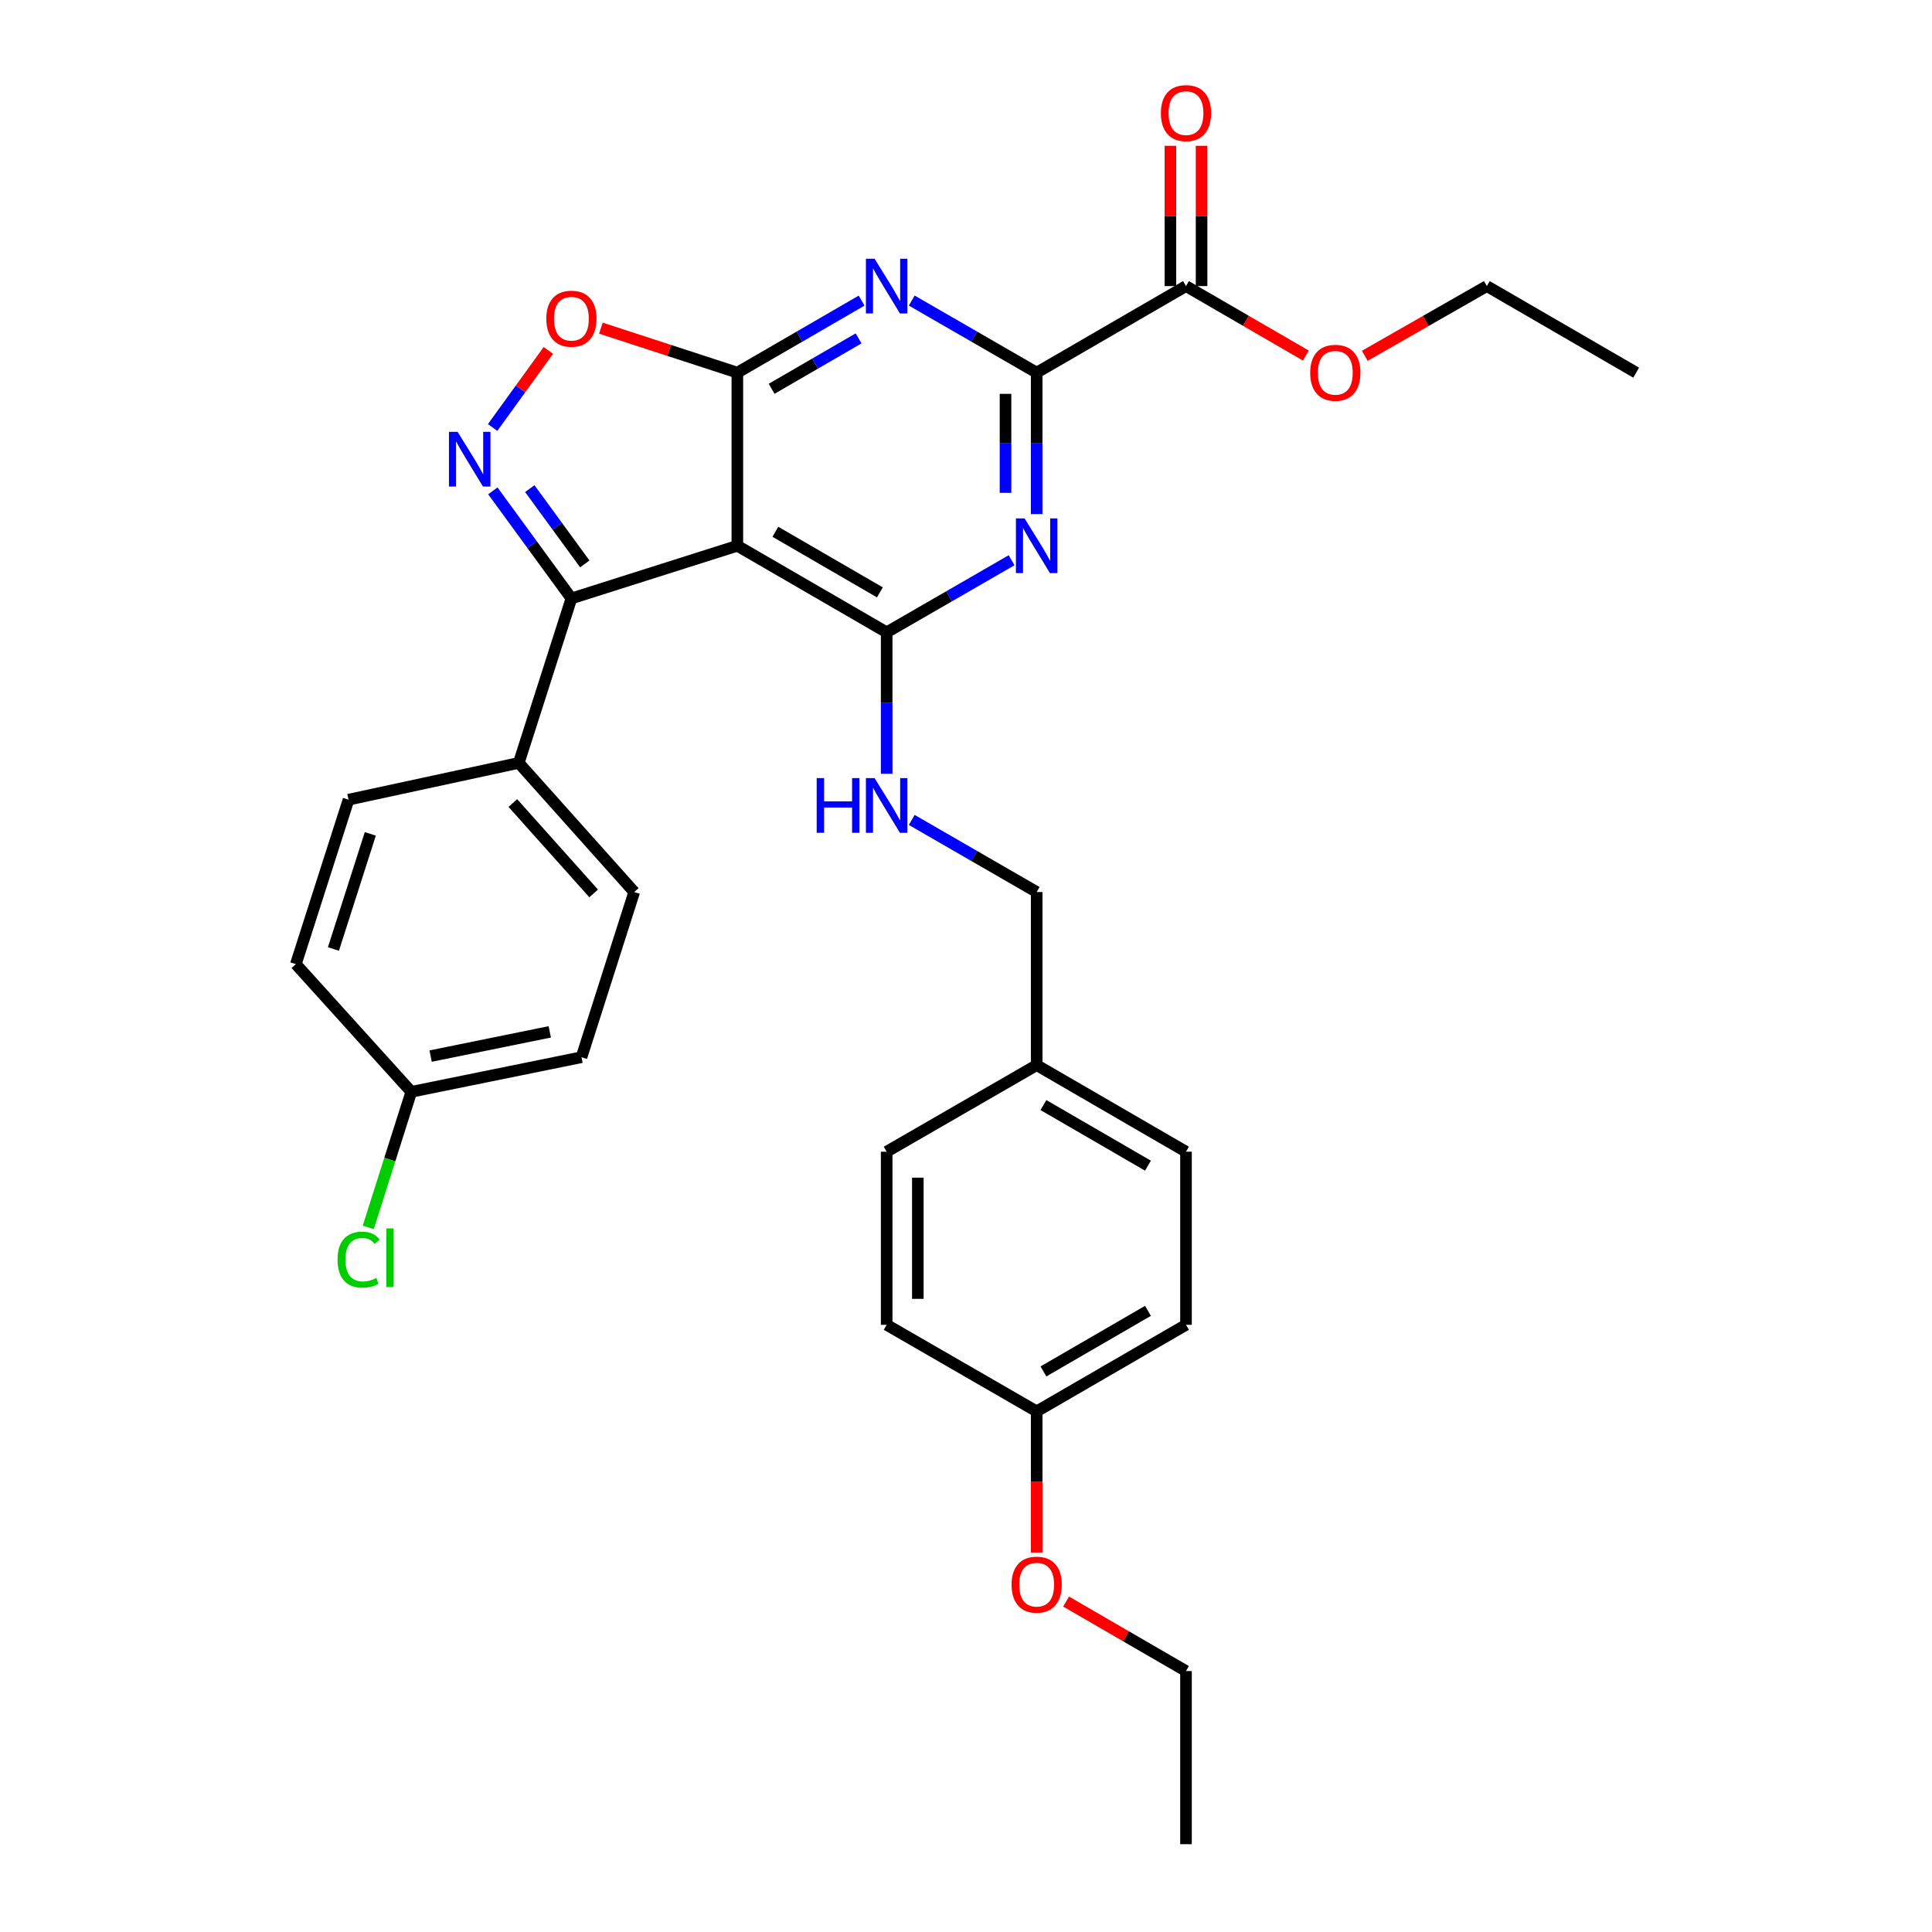 <?xml version='1.0' encoding='iso-8859-1'?>
<svg version='1.1' baseProfile='full'
              xmlns='http://www.w3.org/2000/svg'
                      xmlns:rdkit='http://www.rdkit.org/xml'
                      xmlns:xlink='http://www.w3.org/1999/xlink'
                  xml:space='preserve'
width='1000px' height='1000px' viewBox='0 0 1000 1000'>
<!-- END OF HEADER -->
<rect style='opacity:1.0;fill:#FFFFFF;stroke:none' width='1000' height='1000' x='0' y='0'> </rect>
<path class='bond-0' d='M 381.65,282.489 L 381.65,192.88' style='fill:none;fill-rule:evenodd;stroke:#000000;stroke-width:6px;stroke-linecap:butt;stroke-linejoin:miter;stroke-opacity:1' />
<path class='bond-1' d='M 381.65,282.489 L 458.937,327.289' style='fill:none;fill-rule:evenodd;stroke:#000000;stroke-width:6px;stroke-linecap:butt;stroke-linejoin:miter;stroke-opacity:1' />
<path class='bond-1' d='M 401.333,275.253 L 455.434,306.613' style='fill:none;fill-rule:evenodd;stroke:#000000;stroke-width:6px;stroke-linecap:butt;stroke-linejoin:miter;stroke-opacity:1' />
<path class='bond-6' d='M 381.65,282.489 L 295.76,309.751' style='fill:none;fill-rule:evenodd;stroke:#000000;stroke-width:6px;stroke-linecap:butt;stroke-linejoin:miter;stroke-opacity:1' />
<path class='bond-2' d='M 381.65,192.88 L 413.807,174.24' style='fill:none;fill-rule:evenodd;stroke:#000000;stroke-width:6px;stroke-linecap:butt;stroke-linejoin:miter;stroke-opacity:1' />
<path class='bond-2' d='M 413.807,174.24 L 445.964,155.6' style='fill:none;fill-rule:evenodd;stroke:#0000FF;stroke-width:6px;stroke-linecap:butt;stroke-linejoin:miter;stroke-opacity:1' />
<path class='bond-2' d='M 399.387,201.244 L 421.897,188.196' style='fill:none;fill-rule:evenodd;stroke:#000000;stroke-width:6px;stroke-linecap:butt;stroke-linejoin:miter;stroke-opacity:1' />
<path class='bond-2' d='M 421.897,188.196 L 444.406,175.148' style='fill:none;fill-rule:evenodd;stroke:#0000FF;stroke-width:6px;stroke-linecap:butt;stroke-linejoin:miter;stroke-opacity:1' />
<path class='bond-7' d='M 381.65,192.88 L 346.334,181.364' style='fill:none;fill-rule:evenodd;stroke:#000000;stroke-width:6px;stroke-linecap:butt;stroke-linejoin:miter;stroke-opacity:1' />
<path class='bond-7' d='M 346.334,181.364 L 311.018,169.849' style='fill:none;fill-rule:evenodd;stroke:#FF0000;stroke-width:6px;stroke-linecap:butt;stroke-linejoin:miter;stroke-opacity:1' />
<path class='bond-3' d='M 458.937,327.289 L 491.269,308.634' style='fill:none;fill-rule:evenodd;stroke:#000000;stroke-width:6px;stroke-linecap:butt;stroke-linejoin:miter;stroke-opacity:1' />
<path class='bond-3' d='M 491.269,308.634 L 523.601,289.979' style='fill:none;fill-rule:evenodd;stroke:#0000FF;stroke-width:6px;stroke-linecap:butt;stroke-linejoin:miter;stroke-opacity:1' />
<path class='bond-9' d='M 458.937,327.289 L 458.937,363.894' style='fill:none;fill-rule:evenodd;stroke:#000000;stroke-width:6px;stroke-linecap:butt;stroke-linejoin:miter;stroke-opacity:1' />
<path class='bond-9' d='M 458.937,363.894 L 458.937,400.498' style='fill:none;fill-rule:evenodd;stroke:#0000FF;stroke-width:6px;stroke-linecap:butt;stroke-linejoin:miter;stroke-opacity:1' />
<path class='bond-32' d='M 471.918,155.569 L 504.25,174.224' style='fill:none;fill-rule:evenodd;stroke:#0000FF;stroke-width:6px;stroke-linecap:butt;stroke-linejoin:miter;stroke-opacity:1' />
<path class='bond-32' d='M 504.25,174.224 L 536.582,192.88' style='fill:none;fill-rule:evenodd;stroke:#000000;stroke-width:6px;stroke-linecap:butt;stroke-linejoin:miter;stroke-opacity:1' />
<path class='bond-5' d='M 536.582,266.089 L 536.582,229.484' style='fill:none;fill-rule:evenodd;stroke:#0000FF;stroke-width:6px;stroke-linecap:butt;stroke-linejoin:miter;stroke-opacity:1' />
<path class='bond-5' d='M 536.582,229.484 L 536.582,192.88' style='fill:none;fill-rule:evenodd;stroke:#000000;stroke-width:6px;stroke-linecap:butt;stroke-linejoin:miter;stroke-opacity:1' />
<path class='bond-5' d='M 520.451,255.107 L 520.451,229.484' style='fill:none;fill-rule:evenodd;stroke:#0000FF;stroke-width:6px;stroke-linecap:butt;stroke-linejoin:miter;stroke-opacity:1' />
<path class='bond-5' d='M 520.451,229.484 L 520.451,203.861' style='fill:none;fill-rule:evenodd;stroke:#000000;stroke-width:6px;stroke-linecap:butt;stroke-linejoin:miter;stroke-opacity:1' />
<path class='bond-4' d='M 255.091,254.071 L 275.425,281.911' style='fill:none;fill-rule:evenodd;stroke:#0000FF;stroke-width:6px;stroke-linecap:butt;stroke-linejoin:miter;stroke-opacity:1' />
<path class='bond-4' d='M 275.425,281.911 L 295.76,309.751' style='fill:none;fill-rule:evenodd;stroke:#000000;stroke-width:6px;stroke-linecap:butt;stroke-linejoin:miter;stroke-opacity:1' />
<path class='bond-4' d='M 274.217,252.908 L 288.452,272.396' style='fill:none;fill-rule:evenodd;stroke:#0000FF;stroke-width:6px;stroke-linecap:butt;stroke-linejoin:miter;stroke-opacity:1' />
<path class='bond-4' d='M 288.452,272.396 L 302.686,291.884' style='fill:none;fill-rule:evenodd;stroke:#000000;stroke-width:6px;stroke-linecap:butt;stroke-linejoin:miter;stroke-opacity:1' />
<path class='bond-31' d='M 254.98,221.274 L 269.405,201.324' style='fill:none;fill-rule:evenodd;stroke:#0000FF;stroke-width:6px;stroke-linecap:butt;stroke-linejoin:miter;stroke-opacity:1' />
<path class='bond-31' d='M 269.405,201.324 L 283.83,181.374' style='fill:none;fill-rule:evenodd;stroke:#FF0000;stroke-width:6px;stroke-linecap:butt;stroke-linejoin:miter;stroke-opacity:1' />
<path class='bond-8' d='M 536.582,192.88 L 613.869,148.079' style='fill:none;fill-rule:evenodd;stroke:#000000;stroke-width:6px;stroke-linecap:butt;stroke-linejoin:miter;stroke-opacity:1' />
<path class='bond-10' d='M 295.76,309.751 L 268.516,394.879' style='fill:none;fill-rule:evenodd;stroke:#000000;stroke-width:6px;stroke-linecap:butt;stroke-linejoin:miter;stroke-opacity:1' />
<path class='bond-11' d='M 621.935,148.079 L 621.935,111.775' style='fill:none;fill-rule:evenodd;stroke:#000000;stroke-width:6px;stroke-linecap:butt;stroke-linejoin:miter;stroke-opacity:1' />
<path class='bond-11' d='M 621.935,111.775 L 621.935,75.47' style='fill:none;fill-rule:evenodd;stroke:#FF0000;stroke-width:6px;stroke-linecap:butt;stroke-linejoin:miter;stroke-opacity:1' />
<path class='bond-11' d='M 605.803,148.079 L 605.803,111.775' style='fill:none;fill-rule:evenodd;stroke:#000000;stroke-width:6px;stroke-linecap:butt;stroke-linejoin:miter;stroke-opacity:1' />
<path class='bond-11' d='M 605.803,111.775 L 605.803,75.47' style='fill:none;fill-rule:evenodd;stroke:#FF0000;stroke-width:6px;stroke-linecap:butt;stroke-linejoin:miter;stroke-opacity:1' />
<path class='bond-16' d='M 613.869,148.079 L 644.896,166.064' style='fill:none;fill-rule:evenodd;stroke:#000000;stroke-width:6px;stroke-linecap:butt;stroke-linejoin:miter;stroke-opacity:1' />
<path class='bond-16' d='M 644.896,166.064 L 675.922,184.049' style='fill:none;fill-rule:evenodd;stroke:#FF0000;stroke-width:6px;stroke-linecap:butt;stroke-linejoin:miter;stroke-opacity:1' />
<path class='bond-14' d='M 471.918,424.39 L 504.25,443.049' style='fill:none;fill-rule:evenodd;stroke:#0000FF;stroke-width:6px;stroke-linecap:butt;stroke-linejoin:miter;stroke-opacity:1' />
<path class='bond-14' d='M 504.25,443.049 L 536.582,461.708' style='fill:none;fill-rule:evenodd;stroke:#000000;stroke-width:6px;stroke-linecap:butt;stroke-linejoin:miter;stroke-opacity:1' />
<path class='bond-12' d='M 268.516,394.879 L 328.264,461.708' style='fill:none;fill-rule:evenodd;stroke:#000000;stroke-width:6px;stroke-linecap:butt;stroke-linejoin:miter;stroke-opacity:1' />
<path class='bond-12' d='M 265.452,415.655 L 307.276,462.435' style='fill:none;fill-rule:evenodd;stroke:#000000;stroke-width:6px;stroke-linecap:butt;stroke-linejoin:miter;stroke-opacity:1' />
<path class='bond-13' d='M 268.516,394.879 L 180.403,413.914' style='fill:none;fill-rule:evenodd;stroke:#000000;stroke-width:6px;stroke-linecap:butt;stroke-linejoin:miter;stroke-opacity:1' />
<path class='bond-20' d='M 328.264,461.708 L 300.985,547.212' style='fill:none;fill-rule:evenodd;stroke:#000000;stroke-width:6px;stroke-linecap:butt;stroke-linejoin:miter;stroke-opacity:1' />
<path class='bond-19' d='M 180.403,413.914 L 153.132,499.043' style='fill:none;fill-rule:evenodd;stroke:#000000;stroke-width:6px;stroke-linecap:butt;stroke-linejoin:miter;stroke-opacity:1' />
<path class='bond-19' d='M 191.675,431.605 L 172.585,491.195' style='fill:none;fill-rule:evenodd;stroke:#000000;stroke-width:6px;stroke-linecap:butt;stroke-linejoin:miter;stroke-opacity:1' />
<path class='bond-17' d='M 536.582,461.708 L 536.582,551.308' style='fill:none;fill-rule:evenodd;stroke:#000000;stroke-width:6px;stroke-linecap:butt;stroke-linejoin:miter;stroke-opacity:1' />
<path class='bond-15' d='M 212.89,565.127 L 153.132,499.043' style='fill:none;fill-rule:evenodd;stroke:#000000;stroke-width:6px;stroke-linecap:butt;stroke-linejoin:miter;stroke-opacity:1' />
<path class='bond-21' d='M 212.89,565.127 L 201.753,600.207' style='fill:none;fill-rule:evenodd;stroke:#000000;stroke-width:6px;stroke-linecap:butt;stroke-linejoin:miter;stroke-opacity:1' />
<path class='bond-21' d='M 201.753,600.207 L 190.616,635.287' style='fill:none;fill-rule:evenodd;stroke:#00CC00;stroke-width:6px;stroke-linecap:butt;stroke-linejoin:miter;stroke-opacity:1' />
<path class='bond-33' d='M 212.89,565.127 L 300.985,547.212' style='fill:none;fill-rule:evenodd;stroke:#000000;stroke-width:6px;stroke-linecap:butt;stroke-linejoin:miter;stroke-opacity:1' />
<path class='bond-33' d='M 222.889,546.632 L 284.556,534.092' style='fill:none;fill-rule:evenodd;stroke:#000000;stroke-width:6px;stroke-linecap:butt;stroke-linejoin:miter;stroke-opacity:1' />
<path class='bond-27' d='M 706.414,184.164 L 737.997,166.121' style='fill:none;fill-rule:evenodd;stroke:#FF0000;stroke-width:6px;stroke-linecap:butt;stroke-linejoin:miter;stroke-opacity:1' />
<path class='bond-27' d='M 737.997,166.121 L 769.581,148.079' style='fill:none;fill-rule:evenodd;stroke:#000000;stroke-width:6px;stroke-linecap:butt;stroke-linejoin:miter;stroke-opacity:1' />
<path class='bond-22' d='M 536.582,551.308 L 458.937,596.117' style='fill:none;fill-rule:evenodd;stroke:#000000;stroke-width:6px;stroke-linecap:butt;stroke-linejoin:miter;stroke-opacity:1' />
<path class='bond-23' d='M 536.582,551.308 L 613.869,596.117' style='fill:none;fill-rule:evenodd;stroke:#000000;stroke-width:6px;stroke-linecap:butt;stroke-linejoin:miter;stroke-opacity:1' />
<path class='bond-23' d='M 540.084,571.985 L 594.185,603.351' style='fill:none;fill-rule:evenodd;stroke:#000000;stroke-width:6px;stroke-linecap:butt;stroke-linejoin:miter;stroke-opacity:1' />
<path class='bond-18' d='M 536.582,730.527 L 613.869,685.726' style='fill:none;fill-rule:evenodd;stroke:#000000;stroke-width:6px;stroke-linecap:butt;stroke-linejoin:miter;stroke-opacity:1' />
<path class='bond-18' d='M 540.085,709.85 L 594.186,678.49' style='fill:none;fill-rule:evenodd;stroke:#000000;stroke-width:6px;stroke-linecap:butt;stroke-linejoin:miter;stroke-opacity:1' />
<path class='bond-26' d='M 536.582,730.527 L 536.582,767.051' style='fill:none;fill-rule:evenodd;stroke:#000000;stroke-width:6px;stroke-linecap:butt;stroke-linejoin:miter;stroke-opacity:1' />
<path class='bond-26' d='M 536.582,767.051 L 536.582,803.576' style='fill:none;fill-rule:evenodd;stroke:#FF0000;stroke-width:6px;stroke-linecap:butt;stroke-linejoin:miter;stroke-opacity:1' />
<path class='bond-34' d='M 536.582,730.527 L 458.937,685.726' style='fill:none;fill-rule:evenodd;stroke:#000000;stroke-width:6px;stroke-linecap:butt;stroke-linejoin:miter;stroke-opacity:1' />
<path class='bond-24' d='M 458.937,596.117 L 458.937,685.726' style='fill:none;fill-rule:evenodd;stroke:#000000;stroke-width:6px;stroke-linecap:butt;stroke-linejoin:miter;stroke-opacity:1' />
<path class='bond-24' d='M 475.068,609.559 L 475.068,672.285' style='fill:none;fill-rule:evenodd;stroke:#000000;stroke-width:6px;stroke-linecap:butt;stroke-linejoin:miter;stroke-opacity:1' />
<path class='bond-25' d='M 613.869,596.117 L 613.869,685.726' style='fill:none;fill-rule:evenodd;stroke:#000000;stroke-width:6px;stroke-linecap:butt;stroke-linejoin:miter;stroke-opacity:1' />
<path class='bond-28' d='M 551.816,828.966 L 582.842,846.951' style='fill:none;fill-rule:evenodd;stroke:#FF0000;stroke-width:6px;stroke-linecap:butt;stroke-linejoin:miter;stroke-opacity:1' />
<path class='bond-28' d='M 582.842,846.951 L 613.869,864.936' style='fill:none;fill-rule:evenodd;stroke:#000000;stroke-width:6px;stroke-linecap:butt;stroke-linejoin:miter;stroke-opacity:1' />
<path class='bond-29' d='M 769.581,148.079 L 846.868,192.88' style='fill:none;fill-rule:evenodd;stroke:#000000;stroke-width:6px;stroke-linecap:butt;stroke-linejoin:miter;stroke-opacity:1' />
<path class='bond-30' d='M 613.869,864.936 L 613.869,954.545' style='fill:none;fill-rule:evenodd;stroke:#000000;stroke-width:6px;stroke-linecap:butt;stroke-linejoin:miter;stroke-opacity:1' />
<path  class='atom-3' d='M 452.677 133.919
L 461.957 148.919
Q 462.877 150.399, 464.357 153.079
Q 465.837 155.759, 465.917 155.919
L 465.917 133.919
L 469.677 133.919
L 469.677 162.239
L 465.797 162.239
L 455.837 145.839
Q 454.677 143.919, 453.437 141.719
Q 452.237 139.519, 451.877 138.839
L 451.877 162.239
L 448.197 162.239
L 448.197 133.919
L 452.677 133.919
' fill='#0000FF'/>
<path  class='atom-4' d='M 530.322 268.329
L 539.602 283.329
Q 540.522 284.809, 542.002 287.489
Q 543.482 290.169, 543.562 290.329
L 543.562 268.329
L 547.322 268.329
L 547.322 296.649
L 543.442 296.649
L 533.482 280.249
Q 532.322 278.329, 531.082 276.129
Q 529.882 273.929, 529.522 273.249
L 529.522 296.649
L 525.842 296.649
L 525.842 268.329
L 530.322 268.329
' fill='#0000FF'/>
<path  class='atom-5' d='M 236.858 223.52
L 246.138 238.52
Q 247.058 240, 248.538 242.68
Q 250.018 245.36, 250.098 245.52
L 250.098 223.52
L 253.858 223.52
L 253.858 251.84
L 249.978 251.84
L 240.018 235.44
Q 238.858 233.52, 237.618 231.32
Q 236.418 229.12, 236.058 228.44
L 236.058 251.84
L 232.378 251.84
L 232.378 223.52
L 236.858 223.52
' fill='#0000FF'/>
<path  class='atom-8' d='M 282.76 164.954
Q 282.76 158.154, 286.12 154.354
Q 289.48 150.554, 295.76 150.554
Q 302.04 150.554, 305.4 154.354
Q 308.76 158.154, 308.76 164.954
Q 308.76 171.834, 305.36 175.754
Q 301.96 179.634, 295.76 179.634
Q 289.52 179.634, 286.12 175.754
Q 282.76 171.874, 282.76 164.954
M 295.76 176.434
Q 300.08 176.434, 302.4 173.554
Q 304.76 170.634, 304.76 164.954
Q 304.76 159.394, 302.4 156.594
Q 300.08 153.754, 295.76 153.754
Q 291.44 153.754, 289.08 156.554
Q 286.76 159.354, 286.76 164.954
Q 286.76 170.674, 289.08 173.554
Q 291.44 176.434, 295.76 176.434
' fill='#FF0000'/>
<path  class='atom-10' d='M 422.717 402.738
L 426.557 402.738
L 426.557 414.778
L 441.037 414.778
L 441.037 402.738
L 444.877 402.738
L 444.877 431.058
L 441.037 431.058
L 441.037 417.978
L 426.557 417.978
L 426.557 431.058
L 422.717 431.058
L 422.717 402.738
' fill='#0000FF'/>
<path  class='atom-10' d='M 452.677 402.738
L 461.957 417.738
Q 462.877 419.218, 464.357 421.898
Q 465.837 424.578, 465.917 424.738
L 465.917 402.738
L 469.677 402.738
L 469.677 431.058
L 465.797 431.058
L 455.837 414.658
Q 454.677 412.738, 453.437 410.538
Q 452.237 408.338, 451.877 407.658
L 451.877 431.058
L 448.197 431.058
L 448.197 402.738
L 452.677 402.738
' fill='#0000FF'/>
<path  class='atom-12' d='M 600.869 58.55
Q 600.869 51.75, 604.229 47.95
Q 607.589 44.15, 613.869 44.15
Q 620.149 44.15, 623.509 47.95
Q 626.869 51.75, 626.869 58.55
Q 626.869 65.43, 623.469 69.35
Q 620.069 73.23, 613.869 73.23
Q 607.629 73.23, 604.229 69.35
Q 600.869 65.47, 600.869 58.55
M 613.869 70.03
Q 618.189 70.03, 620.509 67.15
Q 622.869 64.23, 622.869 58.55
Q 622.869 52.99, 620.509 50.19
Q 618.189 47.35, 613.869 47.35
Q 609.549 47.35, 607.189 50.15
Q 604.869 52.95, 604.869 58.55
Q 604.869 64.27, 607.189 67.15
Q 609.549 70.03, 613.869 70.03
' fill='#FF0000'/>
<path  class='atom-17' d='M 678.156 192.96
Q 678.156 186.16, 681.516 182.36
Q 684.876 178.56, 691.156 178.56
Q 697.436 178.56, 700.796 182.36
Q 704.156 186.16, 704.156 192.96
Q 704.156 199.84, 700.756 203.76
Q 697.356 207.64, 691.156 207.64
Q 684.916 207.64, 681.516 203.76
Q 678.156 199.88, 678.156 192.96
M 691.156 204.44
Q 695.476 204.44, 697.796 201.56
Q 700.156 198.64, 700.156 192.96
Q 700.156 187.4, 697.796 184.6
Q 695.476 181.76, 691.156 181.76
Q 686.836 181.76, 684.476 184.56
Q 682.156 187.36, 682.156 192.96
Q 682.156 198.68, 684.476 201.56
Q 686.836 204.44, 691.156 204.44
' fill='#FF0000'/>
<path  class='atom-22' d='M 174.708 651.979
Q 174.708 644.939, 177.988 641.259
Q 181.308 637.539, 187.588 637.539
Q 193.428 637.539, 196.548 641.659
L 193.908 643.819
Q 191.628 640.819, 187.588 640.819
Q 183.308 640.819, 181.028 643.699
Q 178.788 646.539, 178.788 651.979
Q 178.788 657.579, 181.108 660.459
Q 183.468 663.339, 188.028 663.339
Q 191.148 663.339, 194.788 661.459
L 195.908 664.459
Q 194.428 665.419, 192.188 665.979
Q 189.948 666.539, 187.468 666.539
Q 181.308 666.539, 177.988 662.779
Q 174.708 659.019, 174.708 651.979
' fill='#00CC00'/>
<path  class='atom-22' d='M 199.988 635.819
L 203.668 635.819
L 203.668 666.179
L 199.988 666.179
L 199.988 635.819
' fill='#00CC00'/>
<path  class='atom-27' d='M 523.582 820.216
Q 523.582 813.416, 526.942 809.616
Q 530.302 805.816, 536.582 805.816
Q 542.862 805.816, 546.222 809.616
Q 549.582 813.416, 549.582 820.216
Q 549.582 827.096, 546.182 831.016
Q 542.782 834.896, 536.582 834.896
Q 530.342 834.896, 526.942 831.016
Q 523.582 827.136, 523.582 820.216
M 536.582 831.696
Q 540.902 831.696, 543.222 828.816
Q 545.582 825.896, 545.582 820.216
Q 545.582 814.656, 543.222 811.856
Q 540.902 809.016, 536.582 809.016
Q 532.262 809.016, 529.902 811.816
Q 527.582 814.616, 527.582 820.216
Q 527.582 825.936, 529.902 828.816
Q 532.262 831.696, 536.582 831.696
' fill='#FF0000'/>
</svg>
